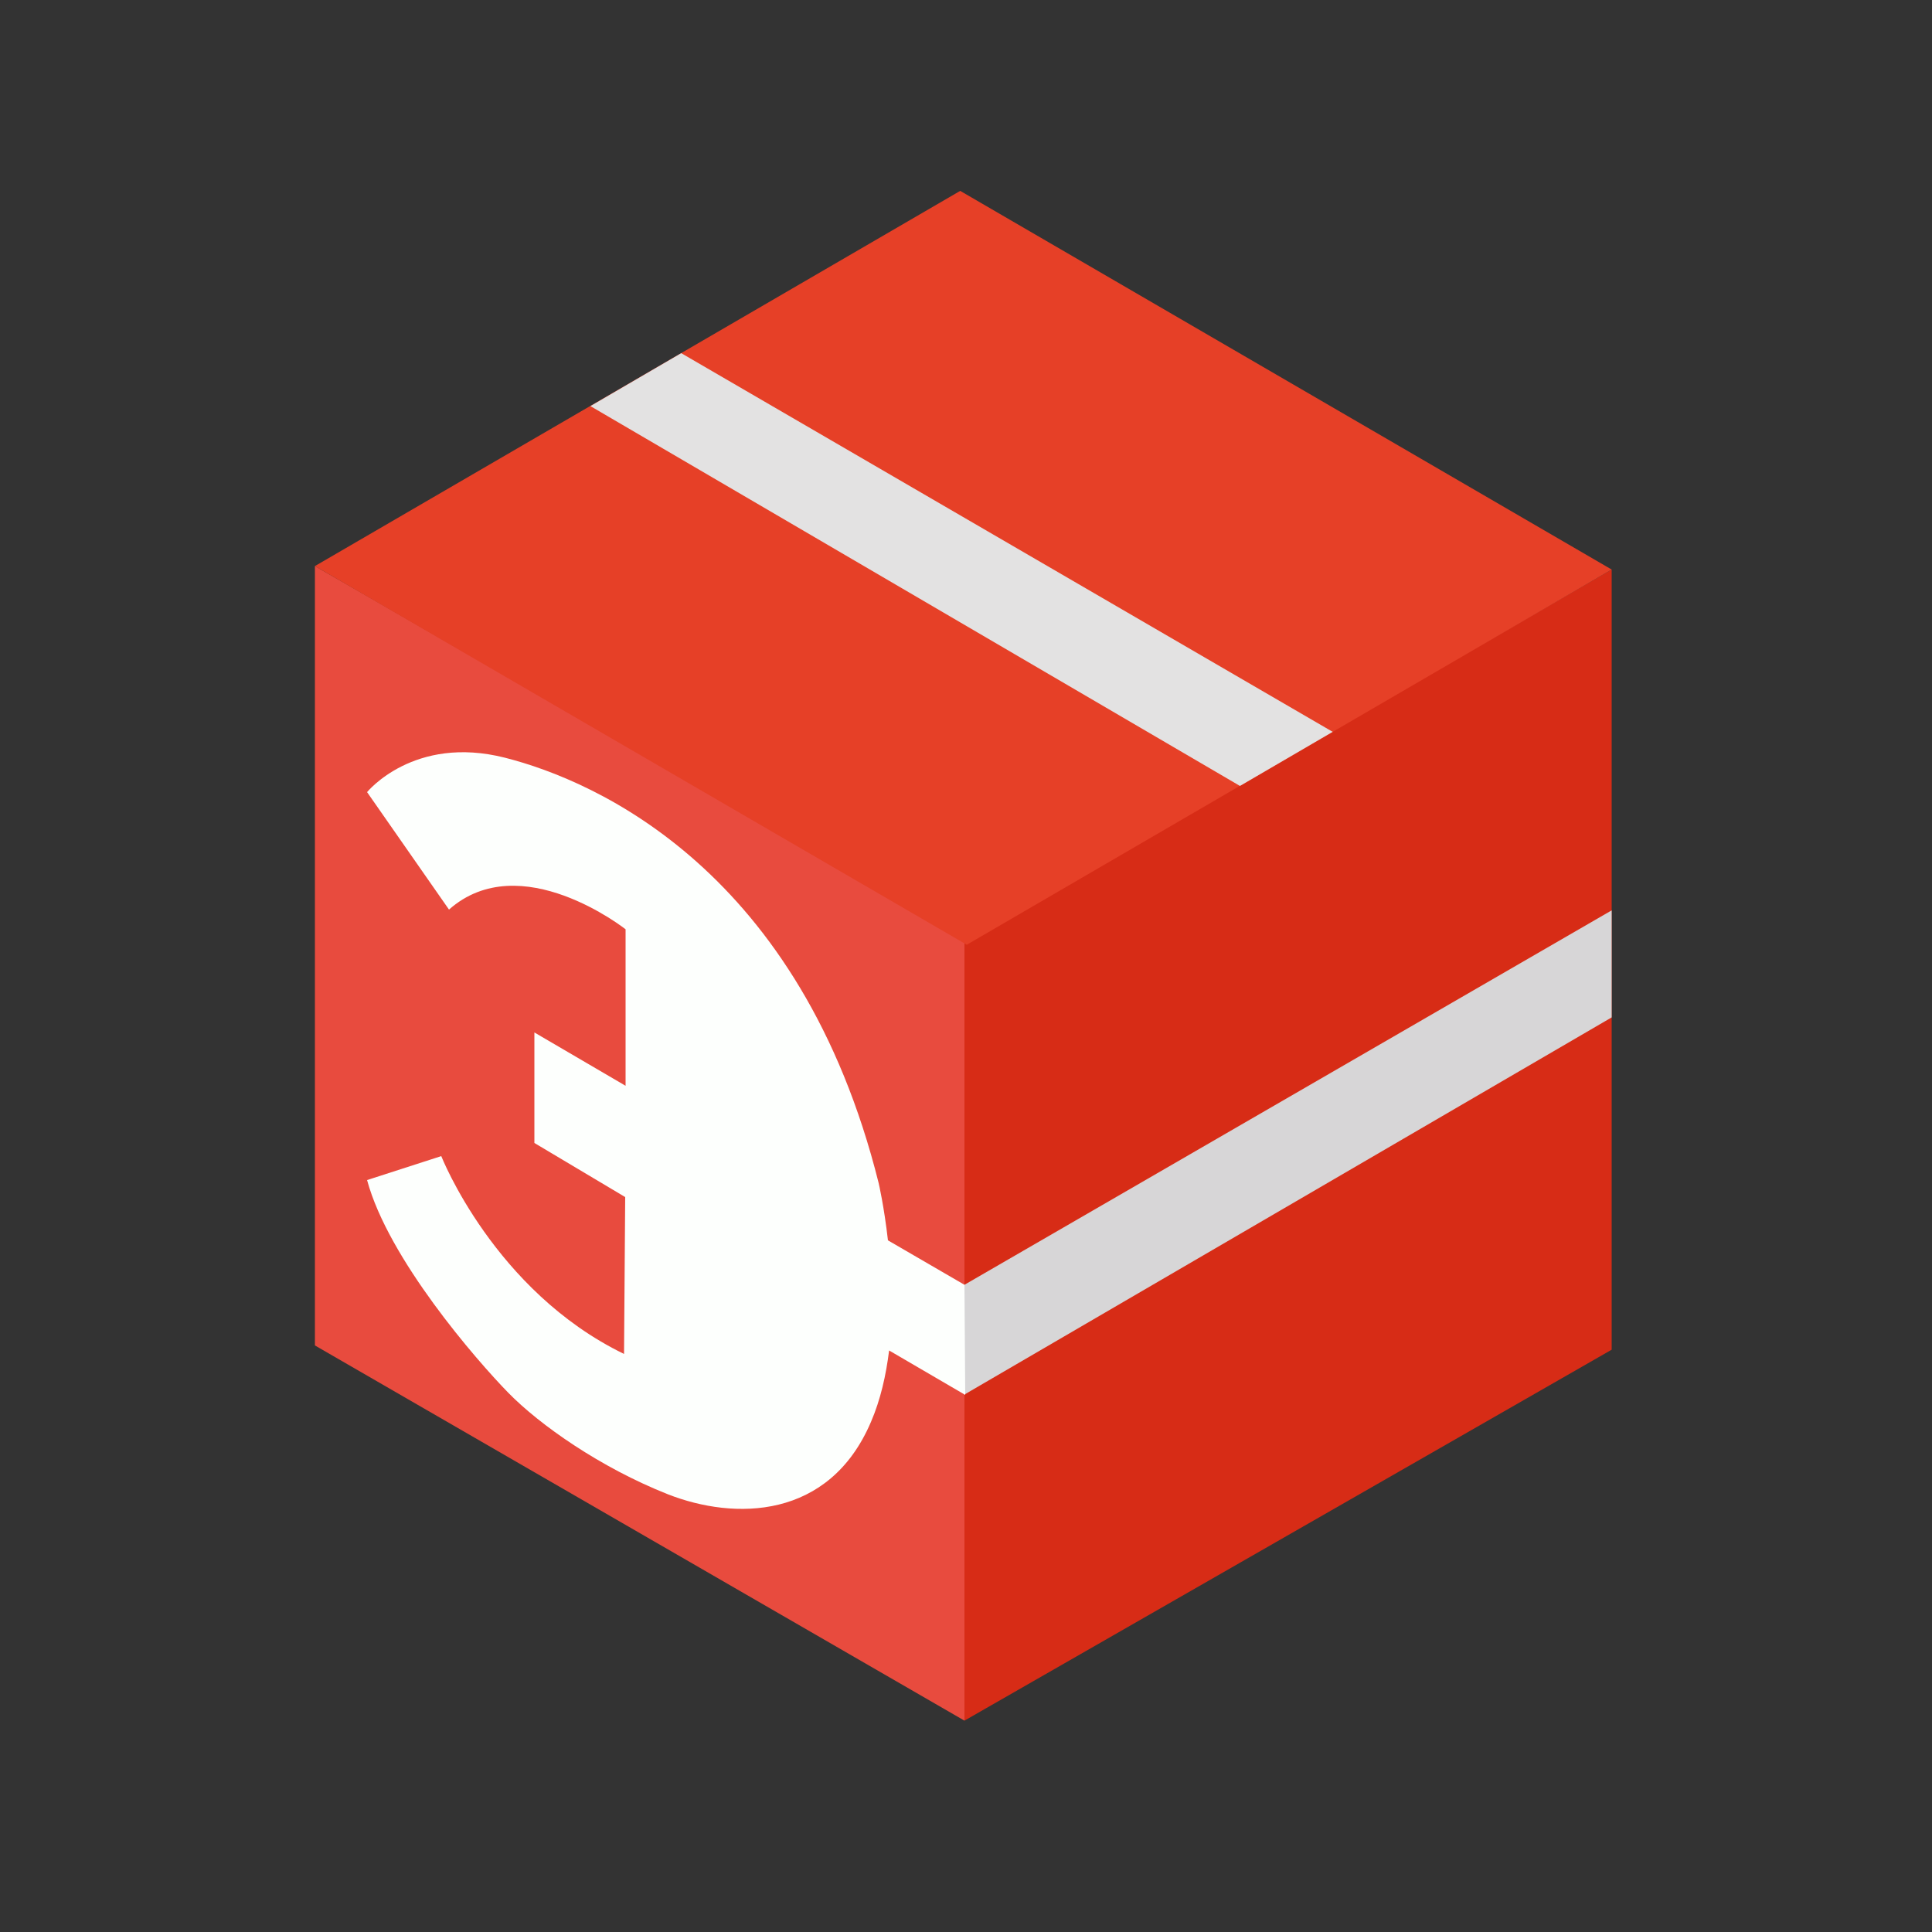 <?xml version="1.0" encoding="UTF-8"?> <svg xmlns="http://www.w3.org/2000/svg" xmlns:xlink="http://www.w3.org/1999/xlink" version="1.1" id="Слой_1" x="0px" y="0px" viewBox="0 0 500 500" style="enable-background:new 0 0 500 500;" xml:space="preserve"><rect x="0" y="0" width="500" height="500" fill="#333333" stroke="none"/> <style type="text/css"> .st0{fill:#D72C16;} .st1{fill:#E84B3E;} .st2{fill:#E64027;} .st3{fill:#D7D6D7;} .st4{fill:#E3E2E2;} .st5{fill:none;} .st6{display:none;} .st7{display:inline;} .st8{opacity:0.991;fill-rule:evenodd;clip-rule:evenodd;fill:#FDFFFD;enable-background:new ;} .st9{fill-rule:evenodd;clip-rule:evenodd;fill:#FDFFFD;} </style> <polygon class="st0" points="249,244.4 417.1,147.4 417.1,349.3 249.6,445.3 "></polygon> <polygon class="st1" points="81.5,348.2 249.6,445.3 249.6,243.3 81.5,146.5 "></polygon> <polygon class="st2" points="81.5,146.5 250.2,244.5 417.1,147.4 248.5,49.4 "></polygon> <polygon class="st3" points="249.6,332.5 417.1,235.6 417.1,263.3 249.6,360.9 "></polygon> <polygon class="st4" points="320.9,203.4 344.9,189.4 176.3,91.4 152.8,105.1 "></polygon> <rect class="st5" width="500" height="500"></rect> <g class="st6"> <g class="st7"> <path class="st8" d="M116,194.7c3.1,0,6.2,0,9.3,0.1c0,0.1,0,0.2,0,0.3c0.9,0,1.7,0,2.6,0.1c0,0.1,0,0.1,0,0.2 c0.8,0,1.6,0,2.4,0.1c0,0.1,0,0.2,0,0.3c0.6,0,1.1,0,1.7,0.2c-0.1,0.1-0.1,0.1,0,0.2c0.6,0.1,1.2,0.1,1.8,0.1c0,0.1,0,0.2,0,0.3 c0.5,0,1,0.1,1.5,0.1c0,0.1,0,0.2,0,0.3c0.4,0,0.8,0.1,1.3,0.1c0,0.1,0,0.1,0,0.2c0.4,0,0.8,0.1,1.3,0.1c0,0.1,0,0.2,0,0.3 c0.4,0,0.8,0.1,1.3,0.1c0,0.1,0,0.2,0,0.3c0.4,0,0.8,0,1.2,0.1c0.1,0.1,0.1,0.2,0.1,0.3c0.4,0.1,0.8,0.1,1.3,0.1 c0,0.1,0,0.2,0,0.3c0.3,0,0.5,0.1,0.8,0.1c0,0.1,0,0.1,0,0.2c0.4,0,0.8,0.1,1.3,0.1c0,0.1,0,0.2,0,0.3c0.3,0.1,0.5,0.1,0.8,0.1 c0,0.1,0,0.2,0,0.3c0.4,0,0.8,0.1,1.3,0.1c0,0.1,0,0.1,0,0.2c0.3,0.1,0.5,0.2,0.8,0.1c0,0.1,0,0.2,0,0.3c0.3,0.1,0.5,0.2,0.8,0.1 c0,0.1,0,0.2,0,0.3c0.3,0,0.6,0,0.8,0.1c0,0.1,0,0.1,0,0.2c0.3,0,0.6,0.1,0.9,0.2c0,0.1,0,0.2,0,0.3c0.3,0,0.7,0,1,0.1 c0,0.1,0,0.1,0,0.2c0.3,0,0.4,0.1,0.4,0.4c0.3,0.1,0.6,0.1,0.9,0.1c0.2,0.1,0.2,0.2,0.2,0.4c0.3,0,0.6,0,0.8,0.1 c0.1,0.1,0.1,0.1,0.1,0.2c0.2,0,0.3,0,0.5,0c0,0.1,0,0.3,0,0.4c0.4,0,0.7,0.1,1.1,0.1c0,0.1,0,0.1,0,0.2c0.3,0.1,0.5,0.1,0.8,0.1 c0,0.1,0,0.2,0,0.3c0.2,0,0.4,0.1,0.6,0.1c0,0.1,0,0.2,0,0.3c0.3,0,0.6,0,0.8,0.1c0,0.1,0,0.1,0,0.2c0.4-0.1,0.5,0.1,0.4,0.4 c0.4,0,0.7,0,1.1,0.1c0,0.1,0,0.2,0,0.3c0.2,0,0.3,0.1,0.5,0.1c0,0.1,0,0.2,0,0.3c0.3,0,0.5,0,0.7,0.1c0,0.1,0,0.2-0.1,0.3 c0.2,0,0.4,0,0.6,0c0,0.1,0,0.2,0,0.4c0.3,0,0.6,0,0.8,0.1c0,0.1,0,0.2,0,0.3c0.3,0,0.5,0,0.7,0.1c0,0.1,0,0.2,0,0.3 c0.2,0,0.4,0,0.7,0.1c0.1,0.1,0.2,0.1,0.1,0.3c0.2,0,0.3,0.1,0.5,0.1c0,0.1,0,0.2,0,0.3c0.3,0,0.5,0,0.7,0.1c0,0.1,0,0.1,0,0.2 c0.2,0.1,0.3,0.1,0.5,0.1c0,0.1,0,0.2,0,0.3c0.3,0,0.5,0,0.7,0.1c0,0.1,0,0.2,0,0.3c0.2,0,0.3,0.1,0.5,0.1c0,0.1,0,0.1,0,0.2 c0.2,0,0.4,0,0.5,0.1c0.1,0.1,0.2,0.2,0.1,0.4c0.2,0,0.4,0.1,0.6,0.1c0,0.1,0,0.2,0,0.3c0.2,0,0.4,0,0.7,0.1c0,0.1,0,0.2,0,0.3 c0.2,0,0.4,0.1,0.6,0.1c0,0.1,0,0.2,0,0.3c0.3-0.1,0.6,0,0.7,0.4c0.1,0.1,0.3,0.1,0.6,0.1c0,0.1,0,0.2-0.1,0.3 c0.1,0.1,0.3,0.1,0.4,0.2c0,0.1,0,0.2,0,0.3c0.3,0,0.5,0,0.7,0.2c0,0,0,0.1-0.1,0.1c0.2,0,0.4,0.1,0.6,0.2c0,0.1,0,0.2,0,0.3 c0.4-0.1,0.6,0.1,0.7,0.4c0.1,0,0.3,0,0.4,0.1c0,0.1,0,0.2,0,0.3c0.3,0,0.4,0.1,0.4,0.4c0.2,0,0.4,0,0.7,0.1 c0.1,0.1,0.2,0.1,0.1,0.3c0.1,0,0.3,0.1,0.4,0.1c0,0.1,0,0.2-0.1,0.3c0.3,0,0.4,0.2,0.4,0.5c0.2,0,0.4,0,0.5,0.1 c0.1,0.1,0.1,0.1,0,0.2c0.3,0,0.5,0.1,0.7,0.2c0,0.1,0,0.2,0,0.3c0.2,0,0.4,0.1,0.4,0.4c0.3,0,0.4,0.2,0.4,0.4 c0.2,0,0.4,0.1,0.6,0.1c0,0.1,0,0.2,0,0.3c0.3-0.1,0.6,0,0.7,0.4c0.1,0,0.3,0.1,0.4,0.1c0,0.1,0,0.2,0,0.3c0.3,0,0.4,0.2,0.4,0.4 c0.1,0,0.3,0,0.4,0.1c0,0.1,0,0.2,0,0.3c0.2,0,0.3,0.1,0.5,0.1c0,0.1,0,0.2,0,0.3c0.2,0,0.4,0.1,0.4,0.4c0.3,0,0.5,0.1,0.7,0.1 c0,0.1,0,0.2,0,0.3c0.1,0,0.3,0.1,0.4,0.1c0,0.1,0,0.2,0,0.3c0.3,0,0.4,0.1,0.4,0.4c0.3,0,0.4,0.2,0.4,0.4c0.2,0,0.4,0.1,0.4,0.4 c0.3,0,0.4,0.2,0.4,0.4c0.3,0,0.4,0.1,0.4,0.4c0.2,0,0.4,0.1,0.4,0.4c0.2,0.1,0.3,0.1,0.5,0.1c0,0.3,0.1,0.4,0.4,0.4 c0,0.3,0.1,0.4,0.4,0.4c0,0.3,0.1,0.4,0.4,0.4c0,0.3,0.2,0.5,0.4,0.5c0,0,0,0.1-0.1,0.1c0.1,0.1,0.3,0.2,0.4,0.2 c0,0.3,0.1,0.4,0.4,0.4c0,0.1,0,0.2,0.1,0.3c0.1,0,0.3,0.1,0.4,0.3c0,0,0,0-0.1,0.1c0.1,0.1,0.3,0.2,0.4,0.2 c0,0.3,0.1,0.4,0.4,0.4c0,0.3,0.1,0.4,0.4,0.4c0,0.3,0.1,0.4,0.4,0.4c0,0.3,0.1,0.4,0.4,0.4c0.1,0.2,0.1,0.4,0.2,0.7 c0.3,0,0.4,0.1,0.4,0.4c0.3,0,0.4,0.1,0.4,0.4c0.3,0,0.4,0.2,0.4,0.4c0.2,0,0.4,0.1,0.4,0.4c0.3,0,0.4,0.2,0.4,0.4 c0.3,0,0.4,0.2,0.4,0.4c0.1,0,0.3,0,0.4,0.1c0,0.2,0.1,0.4,0.2,0.5c0,0,0,0.1-0.1,0.1c0.3,0.1,0.5,0.2,0.6,0.5 c0.1,0.1,0.2,0.1,0.3,0.1c0.1,0.2,0.2,0.5,0.2,0.7c0.3,0,0.4,0.1,0.4,0.4c0.1,0,0.3,0.1,0.4,0.1c0,0.1,0,0.2,0,0.3 c0.3,0,0.4,0.2,0.4,0.4c0.2,0,0.3,0,0.4,0.1c0.1,0.4,0.3,0.7,0.5,1c0.3,0,0.4,0.2,0.4,0.4c0.3,0,0.4,0.1,0.4,0.4 c0.1,0,0.2,0,0.3,0.1c0.1,0.4,0.3,0.7,0.5,1c0.3,0,0.4,0.2,0.4,0.4c0.3,0,0.4,0.2,0.4,0.4c0.1,0,0.3,0,0.4,0.1 c0.1,0.3,0.2,0.6,0.5,0.8c0.1,0.1,0,0.2,0,0.3c0.3,0,0.4,0.1,0.4,0.4c0.1,0,0.3,0.1,0.4,0.1c0,0.3,0.1,0.5,0.3,0.7 c0,0.1,0,0.2,0,0.4c0.3,0,0.4,0.1,0.4,0.4c0.1,0,0.3,0,0.4,0.1c0.1,0.2,0.1,0.4,0.1,0.7c0.2,0,0.4,0.1,0.4,0.4 c0.3,0,0.4,0.2,0.4,0.4c0.1,0,0.2,0,0.3,0.1c0.1,0.3,0.3,0.6,0.5,0.8c0,0.1,0,0.2,0,0.3c0.1,0,0.3,0.1,0.4,0.1 c0,0.2,0.1,0.4,0.3,0.4c0.2,0.5,0.4,1,0.7,1.5c0.2,0.1,0.3,0.2,0.1,0.4c0.3,0,0.4,0.1,0.4,0.4c0.1,0,0.3,0.1,0.4,0.1 c0.1,0.4,0.2,0.8,0.4,1.1c0.1,0,0.3,0,0.4,0.1c0.1,0.4,0.3,0.8,0.5,1.1c0.1,0,0.2,0,0.3,0.1c0.1,0.2,0.1,0.4,0.1,0.7 c0.3,0,0.4,0.1,0.4,0.4c0.1,0,0.2,0,0.3,0.1c0.1,0.2,0.1,0.4,0.1,0.7c0.1,0,0.3,0,0.4,0.1c0.2,0.4,0.3,0.7,0.5,1.1 c0.1,0,0.2,0,0.3,0.1c0.1,0.2,0.1,0.4,0.1,0.7c0.1,0,0.3,0,0.4,0.1c0.2,0.4,0.3,0.7,0.5,1.1c0.1,0,0.2,0,0.3,0.1 c0.3,0.5,0.6,1.1,0.8,1.6c0,0.1,0,0.2,0,0.3c0.3,0,0.5,0.2,0.5,0.5c0.3,0.3,0.5,0.7,0.4,1.2c0.1,0,0.2,0,0.3,0.1 c0.1,0.2,0.2,0.5,0.2,0.7c0.1,0,0.2,0,0.3,0.1c0.1,0.2,0.2,0.5,0.2,0.7c0.1,0,0.1,0,0.2,0c0,0.1,0,0.3,0,0.4c0.2,0,0.3,0,0.4,0.1 c0,0.2,0,0.4,0,0.7c0.1,0,0.3,0,0.4,0.1c0.2,0.4,0.3,0.8,0.5,1.2c0.3,0.3,0.5,0.7,0.6,1.2c0.1,0,0.1,0.1,0.2,0.1 c0.1,0.2,0.1,0.4,0.1,0.7c0.1,0,0.2,0,0.3,0.1c0.1,0.3,0.2,0.6,0.4,0.9c0.2,0.5,0.4,1,0.6,1.5c0.2,0.3,0.4,0.6,0.5,0.9 c0,0,0.1,0,0.1,0.1c0.1,0.2,0.1,0.4,0.1,0.6c0.2,0.4,0.4,0.7,0.7,1.1c0.1,0.4,0.1,0.7,0.2,1.1c0.1,0,0.1,0,0.2,0 c0,0.3,0.1,0.5,0.1,0.8c0.1,0,0.2,0,0.3,0.1c0,0.3,0.1,0.5,0.2,0.7c0.1,0,0.1,0.1,0.2,0.1c0,0.2,0.1,0.4,0.2,0.6 c0,0.1,0,0.1-0.1,0.1c0.1,0,0.2,0.1,0.3,0.2c0,0.4,0.1,0.7,0.3,1.1c0,0,0.1,0,0.1,0.1c0.1,0.2,0.2,0.5,0.3,0.7c0,0,0.1,0,0.1,0.1 c0.1,0.4,0.1,0.8,0.1,1.2c0.1,0,0.2,0,0.3,0.1c0.1,0.2,0.2,0.5,0.2,0.7c0.1,0,0.2,0,0.3,0.1c0,0.4,0.1,0.8,0.3,1.2 c0.1,0.3,0.3,0.5,0.4,0.8c0.1,0,0.1,0.1,0.2,0.1c0,0.4,0.1,0.7,0.3,1.1c0,0,0.1,0,0.1,0.1c0.1,0.2,0.1,0.5,0.1,0.7 c0.1,0,0.2,0,0.3,0.1c0,0.4,0.1,0.8,0.3,1.1c0,0,0.1,0,0.1,0.1c0,0.5,0.2,1,0.5,1.5c0.1,0.2,0,0.3,0,0.4c0.1,0.1,0.3,0.1,0.4,0.2 c0.1,0.4,0.1,0.7,0.1,1.1c0.1,0,0.3,0,0.4,0.1c0.1,0.4,0.1,0.7,0.1,1.1c0.1,0,0.2,0,0.3,0.1c0.1,0.4,0.1,0.7,0.1,1.1 c0.1,0,0.3,0,0.4,0.1c0,0.5,0.1,1,0.3,1.5c0.1,0,0.1,0.1,0.2,0.1c0,0.3,0.1,0.6,0.1,0.9c0,0.2,0.1,0.3,0.2,0.4 c0,0.5,0.2,0.9,0.4,1.3c0,0.4,0.1,0.7,0.1,1.1c0,0.2,0.1,0.4,0.3,0.5c0.1,0.5,0.2,1,0.3,1.5c0.1,0,0.1,0.1,0.2,0.1 c0,0.3,0,0.7,0,1c0.2,0,0.3,0.1,0.4,0.2c0,0.7,0.1,1.4,0.4,2.1c0,0.3,0,0.7,0.1,1c0,0.2,0.1,0.4,0.3,0.6c0.1,0.6,0.2,1.3,0.3,1.9 c0.1,0.1,0.1,0.2,0.2,0.3c0.1,0.3,0,0.6,0,0.9c0.1,0.3,0.2,0.5,0.2,0.8c0.1,0,0.1,0.1,0.2,0.1c0,0.6,0.1,1.3,0.3,1.9 c0,0,0.1,0.1,0.1,0.1c0.2,1.6,0.5,3.2,0.7,4.9c0.1,0,0.1,0.1,0.2,0.1c0,0.9,0.1,1.8,0.3,2.7c0,0,0.1,0.1,0.1,0.1 c0.1,0.8,0.1,1.6,0.1,2.4c0.2,0,0.4,0.1,0.4,0.4c0.1,0,0.3,0.1,0.4,0.1c0,0.1,0,0.2,0,0.3c0.2,0,0.4,0,0.6,0.1 c0.1,0.1,0.1,0.2,0.1,0.4c0.2,0,0.4,0,0.5,0.1c0.1,0.1,0.1,0.2,0.1,0.3c0.3,0,0.5,0.1,0.8,0.1c0,0.1,0,0.2,0,0.3 c0.1,0,0.2,0,0.4,0c0,0.1,0,0.2,0,0.4c0.4,0,0.7,0,1.1,0.1c0,0.1,0,0.2,0,0.3c0.2,0,0.4,0.1,0.6,0.1c0,0.1,0,0.2,0,0.3 c0.3,0,0.5,0,0.7,0.1c0.1,0.1,0.1,0.2,0.1,0.3c0.4-0.1,0.5,0.1,0.4,0.4c0.4,0,0.7,0.1,1.1,0.1c0,0.1,0,0.1,0,0.2 c0.2,0.1,0.3,0.1,0.5,0.1c0,0.1,0,0.2,0,0.3c0.3,0,0.5,0,0.7,0.1c0,0.1,0,0.2-0.1,0.3c0.2,0,0.4,0,0.6,0c0,0.1,0,0.2,0,0.4 c0.3,0,0.6,0,0.8,0.1c0,0.1,0,0.2,0,0.3c0.3,0,0.6,0,0.8,0.1c0,0.1,0,0.2,0,0.3c0.1,0,0.3,0,0.4,0c0,0.1,0,0.2,0,0.4 c0.4,0,0.7,0.1,1.1,0.1c0,0.1,0,0.2,0,0.3c0.2,0.1,0.4,0.1,0.6,0.1c0,0.1,0,0.1,0,0.2c0.3,0,0.5,0.1,0.8,0.1c0,0.1,0,0.2,0,0.3 c0.1,0,0.2,0,0.4,0c0,0.1,0,0.3,0,0.4c0.4,0,0.7,0,1.1,0.1c0,0.1,0,0.2,0,0.3c0.2,0,0.4,0.1,0.6,0.1c0,0.1,0,0.2,0,0.3 c0.3-0.1,0.5,0,0.4,0.4c0.3,0,0.6,0,0.9,0.1c0.1,0.1,0.2,0.2,0.1,0.4c0.3,0.1,0.6,0.1,0.9,0.1c0,0.1,0,0.2,0,0.3 c0.3,0.1,0.5,0.2,0.8,0.1c0,0.1,0.1,0.3,0.2,0.4c0-0.1,0.1-0.1,0.1-0.1c0.2,0.1,0.5,0.2,0.7,0.1c0,9.4,0,18.9,0,28.3 c-0.1,0-0.3,0.1-0.4,0.1c-0.3-0.1-0.6-0.2-0.9-0.1c0-0.3,0-0.5-0.1-0.7c-0.4-0.1-0.7-0.1-1.1-0.1c0-0.1,0-0.2,0-0.3 c-0.2-0.1-0.3-0.1-0.5-0.1c0-0.1,0-0.2,0-0.3c-0.2,0-0.3,0-0.5,0c-0.1-0.1-0.2-0.2-0.1-0.3c-0.2,0-0.4,0-0.6,0c0-0.1,0-0.3,0-0.4 c-0.3,0-0.6,0-0.8-0.1c0-0.1,0-0.2,0-0.3c-0.3,0-0.5,0-0.8-0.1c0-0.1,0-0.2,0-0.3c-0.1,0-0.3,0-0.4,0c0-0.1,0-0.3,0-0.4 c-0.3,0-0.6,0-1-0.1c-0.1-0.1-0.2-0.1-0.1-0.3c-0.2,0-0.4-0.1-0.5-0.2c-0.1-0.1-0.1-0.1,0-0.2c-0.3,0-0.6-0.1-0.9-0.2 c0-0.1,0-0.2,0-0.3c-0.1,0-0.2,0-0.4,0c0-0.1,0-0.2,0-0.4c-0.4,0-0.7-0.1-1.1-0.1c0-0.1,0-0.2,0-0.3c-0.2,0-0.4-0.1-0.6-0.1 c0-0.1,0-0.1,0-0.2c-0.2,0-0.4,0-0.6-0.1c-0.1-0.1-0.2-0.2-0.1-0.4c-0.2,0-0.3,0-0.5,0c-0.1-0.1-0.1-0.3-0.1-0.4 c-0.3,0-0.5,0-0.7-0.1c-0.1-0.1-0.1-0.1-0.1-0.2c-0.3,0-0.5-0.1-0.8-0.1c0-0.1,0-0.2,0-0.3c-0.1,0-0.3,0-0.4,0c0-0.1,0-0.3,0-0.4 c-0.3,0-0.7,0-1-0.1c-0.1-0.1-0.1-0.2-0.1-0.3c-0.2-0.1-0.3-0.1-0.5-0.1c0-0.1,0-0.2,0-0.3c-0.3,0-0.6,0-0.8-0.1 c0-0.1,0-0.1,0-0.2c-0.4,0.1-0.5-0.1-0.4-0.4c-0.4,0-0.7-0.1-1.1-0.1c0-0.1,0-0.2,0-0.3c-0.3,0-0.5-0.1-0.8-0.1c0-0.1,0-0.2,0-0.3 c-0.3-0.1-0.6-0.1-0.9-0.1c0,0.2,0,0.4-0.2,0.5c-0.1,0.8-0.2,1.6-0.3,2.4c-0.1,0.1-0.1,0.1-0.2,0.1c-0.2,0.8-0.2,1.6-0.3,2.4 c-0.1,0.2-0.2,0.3-0.3,0.5c-0.1,0.4-0.1,0.8-0.1,1.3c-0.1,0-0.2,0-0.3,0c-0.1,0.6-0.1,1.3-0.2,1.9c-0.2,0.2-0.3,0.4-0.4,0.6 c0.1,0.3,0.1,0.6,0,0.9c-0.3,0.4-0.4,0.9-0.5,1.4c-0.1,0.1-0.2,0.3-0.3,0.5c-0.3,1.1-0.6,2.1-1,3.2c-0.1,0.1-0.2,0.2-0.4,0.1 c0,0.4,0,0.7-0.1,1.1c-0.1,0.1-0.2,0.1-0.3,0.1c0,0.2,0,0.4-0.1,0.7c-0.1,0.1-0.2,0.2-0.4,0.1c0,0.4,0,0.7-0.1,1.1 c-0.1,0.1-0.2,0.2-0.4,0.2c0.1,0.2,0.1,0.4,0,0.6c-0.1,0.1-0.2,0.2-0.4,0.1c0,0.3,0,0.5-0.1,0.7c-0.1,0.1-0.2,0.2-0.4,0.1 c0,0.2,0,0.4-0.1,0.7c-0.1,0.1-0.2,0.1-0.3,0.1c0,0.1,0,0.2,0,0.4c-0.1,0-0.2,0-0.3,0c0,0.3-0.1,0.6-0.3,0.8c0,0,0,0,0.1,0.1 c-0.1,0-0.1,0-0.2,0c0,0.1,0,0.2,0,0.4c-0.1,0-0.2,0-0.4,0c-0.1,0.4-0.1,0.7-0.2,1.1c-0.1,0.1-0.2,0.2-0.4,0.1 c0,0.3-0.1,0.4-0.3,0.5c0,0,0.1,0.1,0.1,0.1c-0.1,0.1-0.2,0.3-0.2,0.5c-0.1,0.1-0.2,0.2-0.4,0.1c0.1,0.3,0,0.4-0.3,0.4 c0,0.2-0.1,0.5-0.2,0.7c-0.1,0.1-0.2,0.1-0.3,0.1c0,0.3-0.1,0.4-0.4,0.4c0,0.3,0,0.5-0.1,0.7c-0.1,0.1-0.2,0.2-0.4,0.2 c0,0,0.1,0.1,0.1,0.1c-0.1,0.1-0.3,0.2-0.4,0.2c0,0.3-0.1,0.4-0.4,0.4c0,0.2-0.1,0.4-0.3,0.5c0,0,0.1,0.1,0.1,0.1 c-0.4,0.2-0.6,0.5-0.6,0.9c-0.1,0.1-0.3,0.1-0.4,0.1c0,0.1,0,0.2,0,0.4c-0.1,0-0.3,0-0.4,0c0.1,0.1,0.1,0.3,0.1,0.4 c-0.1,0-0.3,0-0.4,0c0,0.3-0.1,0.4-0.4,0.4c0,0.1,0,0.2,0,0.4c-0.2,0.1-0.5,0.1-0.7,0.1c0,0.1,0,0.2,0,0.3c-0.1,0-0.3,0-0.4,0.1 c-0.1,0.1-0.1,0.1,0,0.2c-0.2,0.1-0.4,0.2-0.6,0.2c0,0.3-0.2,0.4-0.4,0.5c0,0,0.1,0.1,0.1,0.1c-0.1,0.1-0.3,0.2-0.4,0.2 c0,0.1,0,0.2,0,0.3c-0.3,0.1-0.5,0.2-0.8,0.1c0,0.1,0,0.2,0,0.3c-0.1,0.1-0.2,0.1-0.4,0.1c0,0.1,0,0.1,0,0.2c-0.1,0-0.3,0-0.4,0.1 c0,0.1,0,0.2,0,0.4c-0.3,0-0.5,0.1-0.8,0.1c0,0.1,0,0.2,0,0.3c-0.3,0-0.5,0-0.8,0.1c0,0.1,0,0.2,0,0.3c-0.2,0.1-0.5,0.2-0.7,0.2 c0.1,0.1,0.1,0.2,0.1,0.3c-0.3,0.1-0.6,0.1-0.9,0.1c0,0.1,0,0.1,0,0.2c-0.3,0.1-0.5,0.1-0.8,0.1c0,0.1,0,0.2,0,0.3 c-0.3,0.1-0.6,0.1-1,0.1c0,0.1,0,0.2,0,0.3c-0.3,0-0.5,0-0.8,0.1c0,0.1,0,0.2,0,0.3c-0.4,0.1-0.8,0.2-1.3,0.1c0,0.1,0,0.2,0,0.3 c-0.1,0-0.3,0-0.4,0c0.1,0,0.1,0,0.2,0.1c-0.3,0-0.6,0-0.9,0c0,0.1,0,0.1,0,0.2c-0.5,0.1-0.9,0.2-1.4,0.1c0,0.1,0,0.2,0,0.3 c-0.6,0.1-1.3,0.1-1.9,0.1c0,0.1,0,0.2,0,0.3c-0.8,0.1-1.7,0.2-2.6,0.2c0,0,0.1,0.1,0.1,0.1c-0.3,0.1-0.6,0.1-1,0.2 c-1.4,0-2.9,0-4.3,0c0,0.1,0,0.1,0,0.2c-0.3,0-0.6,0-0.9,0c0-0.1,0-0.1,0-0.2c-1.5,0.1-3,0-4.6-0.2c0,0,0-0.1,0.1-0.1 c-0.9,0-1.8-0.1-2.6-0.2c0-0.1,0-0.2,0-0.3c-0.7,0-1.4-0.1-2.1-0.1c0-0.1,0-0.2,0-0.3c-0.6,0-1.3,0-1.9-0.1c0-0.1,0-0.1,0-0.2 c-0.7,0-1.2-0.1-1.7-0.1c0-0.1,0-0.2,0-0.3c-0.4,0-0.8-0.1-1.3-0.1c0-0.1,0-0.2,0-0.3c-0.4,0-0.8-0.1-1.3-0.1c0-0.1,0-0.2,0.1-0.3 c-0.4-0.1-0.8-0.1-1.3-0.2c0-0.1,0-0.2,0-0.3c-0.4,0-0.8,0-1.3-0.1c0-0.1,0-0.1,0-0.2c-0.4,0-0.8-0.1-1.3-0.1c0-0.1,0-0.2,0-0.3 c-0.3-0.1-0.5-0.1-0.8-0.1c0-0.1,0-0.2,0-0.3c-0.4,0-0.8,0-1.3-0.1c0-0.1,0-0.2,0-0.3c-0.3-0.1-0.5-0.1-0.8-0.1c0-0.1,0-0.2,0-0.3 c-0.4,0-0.8-0.1-1.3-0.1c0-0.1,0-0.1,0-0.2c-0.3-0.1-0.6-0.2-0.9-0.1c0-0.1,0-0.2,0.1-0.3c-0.3-0.2-0.6-0.2-0.9-0.2 c0-0.1,0-0.2,0-0.3c-0.3-0.1-0.5-0.2-0.8-0.1c0-0.1,0-0.1,0-0.2c-0.3-0.1-0.5-0.2-0.8-0.1c0-0.1,0-0.2,0-0.3 c-0.3-0.1-0.5-0.2-0.8-0.2c-0.1-0.1-0.1-0.1,0-0.2c-0.3-0.1-0.6-0.2-0.9-0.1c0-0.1,0-0.2,0-0.3c-0.3-0.1-0.5-0.2-0.8-0.1 c0-0.1,0-0.2,0-0.3c-0.3-0.1-0.5-0.2-0.8-0.1c0-0.1,0-0.1,0-0.2c-0.2-0.1-0.5-0.2-0.8-0.1c0-0.1,0-0.2,0-0.3 c-0.2-0.1-0.4-0.1-0.6-0.1c0-0.1,0-0.2,0-0.3c-0.3,0-0.5,0-0.8-0.1c0-0.1,0-0.2,0-0.3c-0.1,0-0.3,0-0.4,0c0-0.1,0-0.3,0-0.4 c-0.4,0-0.7-0.1-1.1-0.1c0-0.1,0-0.1,0-0.2c-0.2-0.1-0.3-0.1-0.5-0.1c0-0.1,0-0.2,0-0.3c-0.3,0-0.5,0-0.7-0.1c0-0.1,0-0.2,0-0.3 c-0.2,0-0.3,0-0.5,0c0-0.1,0-0.2,0-0.4c-0.3,0-0.6,0-0.8-0.1c0-0.1,0-0.2,0-0.3c-0.4,0.1-0.7,0-0.7-0.4c-0.2,0-0.3,0-0.5,0 c0-0.1,0-0.2,0-0.4c-0.3,0-0.5-0.1-0.8-0.1c0-0.1,0-0.2,0-0.3c-0.2,0-0.3,0-0.5,0c-0.1-0.1-0.2-0.2-0.2-0.3 c-0.2,0-0.3-0.1-0.5-0.1c0-0.1,0-0.2,0-0.3c-0.3,0-0.5-0.1-0.8-0.1c0-0.1,0-0.2,0-0.3c-0.2,0-0.4-0.1-0.7-0.1 c-0.1-0.1-0.1-0.2-0.1-0.3c-0.3,0-0.4-0.2-0.4-0.4c-0.3,0-0.6,0-0.9-0.1c0-0.1,0-0.1,0-0.2c-0.2-0.1-0.3-0.1-0.5-0.1 c0-0.1,0-0.2,0-0.3c-0.3,0-0.5-0.1-0.7-0.2c0,0,0-0.1,0.1-0.1c-0.2-0.1-0.4-0.2-0.6-0.2c0-0.1,0-0.1,0-0.2c-0.2,0-0.5-0.1-0.7-0.1 c0-0.1,0-0.2,0-0.3c-0.3,0-0.4-0.1-0.4-0.4c-0.2,0-0.3,0-0.5-0.1c-0.1-0.1-0.1-0.1,0-0.2c-0.3-0.1-0.5-0.1-0.7-0.2 c0-0.1,0-0.2,0-0.3c-0.3,0-0.4-0.1-0.5-0.4c-0.3,0-0.5,0-0.7-0.1c0-0.1,0-0.2,0-0.3c-0.3,0-0.4-0.2-0.4-0.4 c-0.3,0-0.5-0.1-0.6-0.4c-0.2,0-0.3,0-0.5,0c0,0,0,0,0.1-0.1c-0.1,0-0.1,0-0.2,0c0-0.1,0-0.2,0-0.3c-0.2,0-0.4-0.1-0.4-0.4 c-0.2,0-0.4-0.1-0.5-0.1c0-0.1,0-0.2,0-0.3c-0.3,0-0.5,0-0.7-0.1c0-0.1,0-0.2,0-0.3c-0.2,0-0.3-0.1-0.4-0.4 c-0.2,0-0.4-0.1-0.6-0.1c0-0.1,0-0.2,0-0.3c-0.2,0-0.5-0.1-0.7-0.1c0-0.1,0-0.2,0-0.3c-0.1,0-0.3,0-0.4-0.1c0-0.1,0-0.2,0-0.3 c-0.3,0-0.4-0.2-0.4-0.4c-0.3,0-0.4-0.1-0.4-0.4c-0.3,0-0.6,0-0.8-0.1c0-0.1,0-0.2,0-0.3c-0.1,0-0.3-0.1-0.4-0.1 c0-0.1,0-0.2,0-0.3c-0.2,0-0.4-0.1-0.4-0.4c-0.3,0-0.4-0.1-0.4-0.4c-0.3,0.1-0.5,0-0.4-0.4c-0.3-0.1-0.5-0.2-0.8-0.1 c0-0.1,0-0.2,0-0.3c-0.3,0-0.4-0.2-0.4-0.4c-0.2,0-0.4-0.1-0.4-0.4c-0.1,0-0.3-0.1-0.4-0.1c0-0.1,0-0.2,0-0.3 c-0.3,0-0.4-0.2-0.4-0.4c-0.4,0-0.6-0.1-0.7-0.4c-0.1-0.1-0.1-0.1-0.2-0.1c0-0.3-0.2-0.4-0.4-0.4c-0.1-0.2-0.2-0.3-0.4-0.4 c0-0.1,0-0.2,0-0.3c-0.2,0-0.4-0.1-0.7-0.1c0-0.1,0-0.2-0.1-0.3c-0.2-0.2-0.5-0.4-0.7-0.5c0-0.1,0-0.2,0-0.3 c-0.1,0-0.3-0.1-0.4-0.1c0-0.1,0-0.2,0-0.3c-0.2,0-0.3-0.1-0.4-0.3c0,0,0,0,0.1-0.1c-0.3,0-0.4-0.2-0.4-0.5 c-0.2,0-0.4-0.1-0.4-0.4c-0.3,0-0.4-0.2-0.4-0.4c-0.3,0-0.4-0.2-0.4-0.4c-0.3,0-0.4-0.1-0.4-0.4c-0.3,0-0.4-0.2-0.4-0.4 c-0.3,0-0.5-0.2-0.6-0.4c-0.1-0.1-0.1-0.1-0.2-0.1c0-0.1,0-0.2,0-0.3c-0.1,0-0.3-0.1-0.4-0.1c0-0.3-0.1-0.4-0.4-0.4 c-0.1-0.2-0.1-0.3-0.2-0.5c0-0.1,0-0.1,0.1-0.1c-0.1-0.1-0.3-0.1-0.4-0.2c0-0.3-0.1-0.4-0.4-0.4c-0.1-0.2-0.2-0.4-0.4-0.4 c-0.1-0.2-0.2-0.4-0.3-0.7c-0.3,0-0.4-0.1-0.4-0.4c-0.3,0-0.4-0.2-0.4-0.4c-0.3,0-0.4-0.1-0.4-0.4c-0.2,0-0.3-0.1-0.4-0.2 c0-0.4-0.2-0.7-0.6-0.7c-0.1-0.2-0.2-0.5-0.3-0.7c-0.2,0-0.4-0.1-0.4-0.4c-0.3,0-0.4-0.1-0.4-0.4c-0.1,0-0.3,0-0.4-0.1 c0-0.2-0.1-0.5-0.3-0.7c-0.1-0.1-0.2-0.1-0.3-0.1c-0.1-0.2-0.2-0.5-0.3-0.7c-0.1,0-0.3-0.1-0.4-0.2c-0.1-0.1-0.1-0.1,0-0.2 c-0.1,0-0.3-0.1-0.4-0.2c-0.1-0.2-0.2-0.4-0.3-0.7c-0.1-0.1-0.2-0.2-0.4-0.1c0-0.2-0.1-0.5-0.2-0.7c-0.3,0-0.4-0.2-0.4-0.4 c-0.1,0-0.3-0.1-0.4-0.1c0-0.2,0-0.4-0.1-0.7c-0.2,0-0.3-0.2-0.3-0.4c-0.3,0-0.4-0.1-0.4-0.4c-0.1,0-0.2,0-0.3-0.1 c-0.1-0.2-0.2-0.5-0.2-0.7c-0.3,0-0.3-0.1-0.3-0.4c-0.1,0-0.3-0.1-0.4-0.1c0-0.2,0-0.4-0.1-0.6c0-0.1,0-0.1,0.1-0.1 c-0.1,0-0.2-0.1-0.4-0.1c-0.1-0.2-0.2-0.3-0.3-0.4c0-0.1,0-0.2,0-0.3c-0.1,0-0.3-0.1-0.4-0.1c0-0.2,0-0.4-0.1-0.7 c-0.3,0-0.4-0.2-0.3-0.4c-0.1,0-0.2,0-0.3-0.1c-0.1-0.2-0.3-0.5-0.4-0.7c-0.1-0.1-0.2-0.1-0.3-0.1c-0.1-0.2-0.2-0.4-0.3-0.7 c-0.1,0-0.3-0.1-0.4-0.1c0-0.3-0.1-0.6-0.3-0.8c0-0.1,0-0.2,0-0.3c-0.1,0-0.3,0-0.4-0.1c-0.1-0.3-0.2-0.6-0.4-0.8 c0-0.1,0-0.2,0-0.3c-0.1,0-0.3,0-0.4-0.1c-0.1-0.2-0.1-0.4-0.1-0.7c-0.3,0-0.4-0.1-0.4-0.4c-0.1,0-0.2,0-0.3-0.1 c-0.1-0.2-0.1-0.4-0.1-0.7c-0.1,0-0.3,0-0.4-0.1c-0.1-0.3-0.3-0.6-0.5-0.9c0-0.1,0-0.1,0.1-0.1c-0.1,0-0.3-0.1-0.4-0.2 c-0.1-0.2-0.1-0.4-0.1-0.7c-0.1,0-0.3,0-0.4-0.1c-0.1-0.3-0.2-0.6-0.4-0.8c0-0.1,0-0.2,0-0.3c-0.1,0-0.3,0-0.4-0.1 c-0.4-0.6-0.7-1.3-0.9-1.9c-0.1,0-0.3,0-0.4-0.1c-0.3-0.6-0.6-1.3-0.9-1.9c-0.1,0-0.3-0.1-0.4-0.1c0-0.2,0-0.4,0-0.7 c-0.1,0-0.2,0-0.3-0.1c-0.1-0.3-0.2-0.6-0.4-0.8c-0.1-0.4-0.3-0.7-0.5-1.1c0-0.2-0.1-0.3-0.1-0.5c-0.1,0-0.2,0-0.3-0.1 c-0.1-0.3-0.2-0.6-0.4-0.9c0-0.1,0-0.2,0-0.3c-0.1,0-0.2,0-0.3-0.1c-0.1-0.4-0.2-0.7-0.2-1.1c-0.1,0-0.2,0-0.3-0.1 c-0.1-0.2-0.2-0.5-0.2-0.7c-0.1,0-0.2,0-0.3,0c0-0.1,0-0.3,0-0.4c-0.1,0-0.2,0-0.3-0.1c-0.1-0.2-0.1-0.5-0.1-0.7 c-0.1,0-0.3,0-0.4-0.1c-0.1-0.2-0.1-0.4-0.1-0.7c-0.1,0-0.2,0-0.3-0.1c-0.1-0.2-0.1-0.4-0.1-0.7c-0.1,0-0.2,0-0.3-0.1 c-0.1-0.2-0.1-0.4-0.1-0.7c-0.1,0-0.3-0.1-0.4-0.1c0-0.4-0.1-0.7-0.1-1.1c-0.1,0-0.1,0-0.2,0c0-0.3-0.1-0.6-0.1-0.9 c-0.1,0-0.2,0-0.3,0c-0.1-0.5-0.3-1-0.5-1.5c-0.2-0.4-0.4-0.7-0.7-1.1c-0.1-0.2-0.1-0.4-0.1-0.7c-0.1,0-0.2,0-0.3-0.1 c0-0.4,0-0.7,0-1.1c-0.1,0-0.3,0-0.4-0.1c-0.1-0.5-0.2-1.1-0.1-1.6c0.2,0,0.5,0,0.7,0c0-0.1,0-0.2,0.1-0.3 c0.3-0.1,0.5-0.1,0.8-0.1c0-0.1,0-0.2,0-0.3c0.2,0,0.3,0,0.4-0.1c0.2,0,0.4,0,0.6,0c0-0.1,0-0.2,0-0.3c0.4,0,0.8-0.1,1.2-0.2 c0,0,0-0.1,0.1-0.1c0.2,0,0.4-0.1,0.6-0.1c0.2,0,0.4,0,0.6,0c0-0.1,0-0.2,0-0.3c0.4,0,0.8-0.1,1.3-0.1c0-0.1,0-0.2,0.1-0.3 c0.3,0,0.7-0.1,1-0.1c0-0.1,0-0.2,0-0.3c0.4,0,0.8-0.1,1.3-0.1c0-0.1,0-0.2,0-0.3c0.4,0,0.8-0.1,1.3-0.1c0-0.1,0-0.1,0-0.2 c0.4-0.1,0.8-0.2,1.3-0.1c0-0.1,0-0.2,0-0.3c0.3-0.1,0.6-0.1,1-0.1c0-0.1,0-0.2,0-0.3c0.4,0,0.8-0.1,1.3-0.1c0-0.1,0-0.1,0-0.2 c0.4,0,0.8-0.1,1.3-0.1c0-0.1,0-0.2,0-0.3c0.4,0,0.8-0.1,1.2-0.1c0-0.1,0-0.2,0.1-0.3c0.3,0,0.7-0.1,1-0.1c0-0.1,0-0.2,0-0.3 c0.6,0,1.2,0,1.8-0.1c0-0.4,0.2-0.6,0.6-0.4c0.2,0.2,0.3,0.5,0.3,0.8c0.3,0,0.3,0.1,0.3,0.4c0.1,0,0.2,0,0.3,0.1 c0.1,0.2,0.1,0.4,0.1,0.7c0.2,0,0.3,0.1,0.4,0.2c0,0.2,0,0.4,0,0.7c0.1,0,0.2,0,0.3,0.1c0.1,0.4,0.1,0.7,0.2,1.1 c0.1,0,0.2,0,0.3,0c0,0.3,0.1,0.5,0.1,0.8c0.1,0,0.2,0,0.3,0.1c0.2,0.5,0.4,1,0.6,1.5c0.1,0,0.1,0.1,0.2,0.1 c0.1,0.2,0.1,0.4,0.2,0.7c0.1,0,0.1,0.1,0.2,0.1c0.1,0.2,0.1,0.5,0.1,0.7c0.1,0,0.2,0,0.3,0c0.1,0.3,0.1,0.5,0.1,0.8 c0.3,0,0.4,0.2,0.3,0.4c0.1,0,0.2,0,0.3,0.1c0.1,0.3,0.3,0.6,0.5,0.9c0,0.2,0.1,0.5,0.3,0.7c0.2,0.3,0.3,0.6,0.6,0.9 c0.1,0.3,0.2,0.5,0.3,0.7c0.2,0.1,0.3,0.2,0.2,0.4c0.1,0,0.2,0,0.3,0.1c0.1,0.4,0.3,0.8,0.5,1.1c0.1,0,0.3,0,0.4,0.1 c0.1,0.2,0.1,0.4,0.1,0.7c0.1,0,0.2,0,0.3,0.1c0.2,0.4,0.3,0.7,0.5,1.1c0.1,0,0.3,0.1,0.4,0.1c0,0.3,0.1,0.6,0.3,0.8 c0,0.1,0,0.2,0,0.3c0.1,0,0.3,0,0.4,0.1c0.1,0.2,0.1,0.4,0.1,0.7c0.3,0,0.4,0.2,0.4,0.4c0.1,0,0.3,0,0.4,0.1 c0.2,0.5,0.4,0.9,0.8,1.3c0,0.2,0,0.4,0,0.7c0.3,0,0.4,0.1,0.4,0.4c0.2,0,0.3,0.1,0.4,0.3c0,0,0,0-0.1,0.1 c0.1,0.1,0.2,0.3,0.1,0.5c0.3,0,0.3,0.1,0.3,0.4c0.1,0,0.3,0.1,0.4,0.1c0,0.1,0,0.2,0,0.3c0.1,0,0.2,0,0.3,0.1 c0.1,0.2,0.2,0.4,0.2,0.7c0.3,0,0.4,0.2,0.3,0.4c0.2,0,0.4,0.1,0.4,0.4c0.1,0,0.2,0,0.3,0.1c0.1,0.2,0.2,0.5,0.2,0.7 c0.3,0,0.3,0.1,0.3,0.4c0.3,0,0.4,0.2,0.4,0.4c0.3,0,0.4,0.1,0.4,0.4c0.2,0,0.3,0.1,0.4,0.2c0,0.2,0.1,0.3,0.2,0.5 c0,0.1,0,0.1-0.1,0.1c0.3,0.1,0.5,0.3,0.7,0.6c0.1,0.1,0.1,0.2,0.1,0.3c0.3,0,0.4,0.2,0.4,0.4c0.3,0,0.4,0.1,0.4,0.4 c0.1,0,0.3,0.1,0.4,0.1c0,0.1,0,0.2,0,0.3c0.2,0,0.3,0.1,0.4,0.4c0.1,0,0.3,0.1,0.4,0.1c0,0.4,0.1,0.7,0.5,0.9c0,0.1,0,0.1,0,0.2 c0.1,0,0.3,0.1,0.4,0.1c0,0.3,0.1,0.4,0.4,0.4c0,0.2,0.1,0.4,0.4,0.4c0,0.3,0.1,0.4,0.4,0.4c0,0.3,0.1,0.4,0.4,0.4 c0.1,0.2,0.1,0.4,0.2,0.7c0.2,0,0.4,0.1,0.6,0.1c0,0.3,0.1,0.4,0.4,0.4c0,0.3,0.2,0.4,0.4,0.4c0,0.3,0.2,0.4,0.4,0.4 c0,0.2,0.1,0.3,0.4,0.4c0,0.1,0,0.2,0,0.3c0.1,0,0.3,0.1,0.4,0.1c0,0.1,0,0.2,0,0.3c0.2,0,0.4,0.1,0.6,0.1 c0.1,0.1,0.1,0.1,0.1,0.2c0.1,0,0.3,0.1,0.4,0.1c0,0.1,0,0.2,0,0.3c0.2,0,0.3,0.1,0.4,0.4c0.1,0,0.3,0.1,0.4,0.1 c0,0.1,0,0.2,0,0.3c0.3,0,0.4,0.1,0.4,0.4c0.2,0,0.3,0.1,0.5,0.1c0,0.3,0.2,0.4,0.4,0.4c0.1,0.2,0.2,0.5,0.4,0.7 c0.2,0,0.4,0,0.7,0.1c0.1,0.1,0.1,0.2,0.1,0.3c0.3,0,0.4,0.2,0.4,0.4c0.3,0,0.4,0.1,0.4,0.4c0.2,0,0.3,0.1,0.5,0.1 c0,0.1,0,0.2,0,0.3c0.3,0,0.5,0,0.7,0.1c0,0.1,0,0.2,0,0.3c0.2,0,0.4,0.1,0.4,0.4c0.2,0,0.4,0.1,0.6,0.1c0,0.1,0,0.2,0,0.3 c0.1,0,0.3,0,0.4,0c0.2,0.2,0.3,0.4,0.6,0.5c0.1,0.1,0.1,0.2,0.1,0.3c0.2,0,0.4,0.1,0.5,0.1c0,0.1,0,0.2,0,0.3 c0.2,0,0.5,0,0.7,0.1c0.1,0.1,0.1,0.1,0.1,0.2c0.3,0,0.4,0.2,0.4,0.4c0.2,0,0.4,0.1,0.6,0.1c0,0.1,0,0.2,0,0.3 c0.2,0,0.4,0,0.7,0.1c0,0.1,0,0.2,0,0.3c0.2,0,0.4,0.1,0.6,0.1c0,0.1,0,0.2,0,0.3c0.3-0.1,0.6,0,0.7,0.4c0.2,0,0.4,0.1,0.5,0.2 c0.1,0.1,0.1,0.2,0.1,0.3c0.2,0,0.5,0.1,0.7,0.1c0,0.1,0,0.2,0,0.3c0.3,0,0.4,0.1,0.5,0.4c0.2,0,0.4,0,0.6,0.1 c0.1,0.1,0.2,0.2,0.1,0.4c0.2,0,0.3,0.1,0.5,0.1c0,0.1,0,0.1,0,0.2c0.3,0,0.5,0.1,0.8,0.2c0.1,0.1,0.1,0.1,0,0.2 c0.1,0,0.3,0,0.4,0c0,0.1,0,0.3,0,0.4c0.4,0,0.7,0,1.1,0.1c0,0.1,0,0.1,0,0.2c0.2,0.1,0.3,0.1,0.5,0.2c0.1,0.1,0.1,0.2,0.1,0.3 c0.1,0,0.2,0,0.4,0c0,0.1,0,0.3,0,0.4c0.4,0,0.7,0,1.1,0.1c0,0.1,0,0.2,0,0.3c0.3,0.1,0.5,0.1,0.8,0.1c0,0.1,0,0.2,0,0.3 c0.3,0.1,0.6,0.1,0.9,0.1c0,0.1,0,0.1,0,0.2c0.2,0,0.3,0.1,0.5,0.1c0.1-0.1,0.3-0.1,0.4-0.1c0-12.8,0-25.6,0.1-38.4 c0-0.8-0.1-1.6-0.2-2.4c-0.3,0-0.4-0.1-0.4-0.4c-0.2,0-0.4,0-0.5-0.1c-0.1-0.1-0.2-0.2-0.1-0.4c-0.2,0-0.3,0-0.5,0 c-0.1-0.1-0.1-0.2-0.1-0.3c-0.3,0-0.6,0-0.8-0.1c0-0.1,0-0.2,0-0.3c-0.3,0-0.5-0.1-0.8-0.1c0-0.1,0-0.2,0-0.3c-0.1,0-0.3,0-0.4,0 c0-0.1,0-0.2,0-0.4c-0.4,0-0.7,0-1-0.2c-0.1-0.1-0.1-0.2-0.1-0.3c-0.2-0.1-0.3-0.1-0.5-0.1c0-0.1,0-0.2,0-0.3 c-0.3,0-0.5,0-0.8-0.1c0-0.1,0-0.2,0-0.3c-0.1,0-0.3,0-0.4,0c0-0.1,0-0.3,0-0.4c-0.4,0-0.7-0.1-1.1-0.1c0-0.1,0-0.1,0-0.2 c-0.2-0.1-0.3-0.1-0.5-0.1c0-0.1,0-0.2,0-0.3c-0.4,0.1-0.7,0-0.7-0.4c-0.1,0-0.3,0-0.4,0c-0.1-0.1-0.1-0.2-0.1-0.3 c-0.3,0-0.6,0-0.8-0.1c0-0.1,0-0.2,0-0.3c-0.3,0-0.6,0-0.9-0.1c0-0.1,0-0.1,0-0.2c-0.3,0-0.4-0.1-0.4-0.4c-0.4,0-0.7,0-1.1-0.1 c0-0.1,0-0.2,0-0.3c-0.2,0-0.4-0.1-0.6-0.1c0-0.1,0-0.1,0-0.2c-0.3,0-0.5-0.1-0.8-0.1c0-0.1,0-0.2,0-0.3c-0.1,0-0.3,0-0.4,0 c0-0.1,0-0.3,0-0.4c-0.3,0-0.7,0-1-0.1c-0.1-0.1-0.1-0.2-0.1-0.3c-0.2-0.1-0.3-0.1-0.5-0.1c0-0.1,0-0.2,0-0.3c-0.1,0-0.3,0-0.4,0 c0-0.1,0-0.2,0-0.4c-0.4,0-0.8,0-1.1-0.1c0-0.1,0-0.2,0-0.3c-0.2-0.1-0.3-0.1-0.5-0.1c0-0.1,0-0.2,0-0.3c-0.3,0-0.6,0-0.8-0.1 c0-0.1,0-0.1,0-0.2c-0.1,0-0.3,0-0.4,0c0-0.1,0-0.3,0-0.4c-0.4,0-0.7-0.1-1.1-0.1c-0.1-0.3-0.2-0.4-0.5-0.4c0-0.1,0-0.2,0-0.3 c-0.3,0-0.5,0-0.7-0.1c0-0.1,0-0.2,0-0.3c-0.3,0-0.5-0.1-0.8-0.1c0-0.2-0.1-0.4-0.1-0.7c-0.1,0-0.3,0-0.4-0.1 c-0.1-0.4,0-0.8,0-1.1c-0.1,0-0.1-0.1-0.2-0.2c0-0.2,0-0.3-0.1-0.5c0-8.7,0-17.4,0-26.2c0.3-0.1,0.5-0.1,0.8,0.1 c0.1,0.1,0.1,0.2,0.1,0.3c0.2,0,0.5,0,0.7,0c0.1,0.1,0.1,0.2,0.1,0.3c0.4,0.1,0.7,0.1,1.1,0.1c0,0.1,0,0.2,0,0.3 c0.2,0.1,0.4,0.1,0.6,0.1c0,0.1,0,0.2-0.1,0.3c0.2,0,0.4,0,0.6,0.1c0.1,0.1,0.2,0.2,0.1,0.3c0.4-0.1,0.6,0,0.5,0.4 c0.3,0,0.6,0.1,0.9,0.1c0,0.1,0,0.1,0,0.2c0.3,0,0.6,0,0.8,0.1c0,0.1,0,0.2,0,0.3c0.3,0,0.4,0.1,0.4,0.4c0.4,0,0.7,0.1,1,0.2 c0.1,0.1,0.1,0.1,0.1,0.2c0.2,0,0.4,0.1,0.6,0.1c0,0.1,0,0.2,0,0.3c0.3,0,0.5,0.1,0.8,0.1c0,0.1,0,0.2,0,0.3c0.1,0,0.3,0,0.4,0 c0,0.1,0,0.2,0,0.4c0.4,0.1,0.7,0.1,1.1,0.1c0,0.1,0,0.2,0,0.3c0.2,0,0.3,0.1,0.5,0.1c0,0.1,0,0.1,0,0.2c0.3,0,0.5,0,0.7,0.1 c0,0.1,0,0.2,0,0.3c0.4-0.1,0.6,0,0.5,0.4c0.3,0,0.5,0,0.7,0.1c0.1,0.1,0.1,0.1,0.1,0.2c0.3,0,0.6,0.1,0.9,0.1c0,0.1,0,0.2,0,0.3 c0.1,0,0.2,0,0.4,0c0,0.1,0,0.2,0,0.4c0.4,0,0.7,0,1.1,0.1c0,0.1,0,0.2,0,0.3c0.2,0,0.4,0.1,0.6,0.1c0,0.1,0,0.2,0,0.3 c0.3,0,0.5,0.1,0.8,0.1c0,0.1,0,0.1,0,0.2c0.4,0,0.5,0.1,0.4,0.4c0.4,0.1,0.7,0.1,1.1,0.2c0,0.1,0,0.2,0,0.3c0.2,0,0.4,0,0.5,0.1 c0.1,0.1,0.1,0.2,0.1,0.3c0.2,0,0.3,0,0.5,0.1c0.1,0.1,0.2,0.2,0.1,0.4c0.2,0,0.3,0,0.5,0c0.1,0.1,0.1,0.2,0.1,0.3 c0.3,0,0.5,0.1,0.8,0.1c0,0.1,0,0.2,0,0.3c0.4,0,0.7,0,1.1,0.1c0.1,0.2,0.1,0.4,0.1,0.7c0.4,0,0.8,0,1.2,0c0-13.4,0-26.9,0-40.4 c-0.3,0-0.4-0.1-0.4-0.4c-0.3,0-0.5-0.1-0.5-0.4c-0.1,0-0.3-0.1-0.4-0.1c0-0.1,0-0.2,0-0.3c-0.2,0-0.3,0-0.5,0 c-0.1-0.1-0.2-0.2-0.1-0.4c-0.3,0-0.5-0.1-0.6-0.4c-0.2,0-0.4,0-0.5-0.1c-0.1-0.1-0.2-0.2-0.1-0.4c-0.2,0-0.4,0-0.6,0 c-0.1-0.1-0.2-0.2-0.2-0.3c-0.3-0.1-0.5-0.2-0.8-0.2c-0.1-0.1-0.1-0.2-0.1-0.3c-0.2-0.1-0.3-0.1-0.5-0.1c0-0.1,0-0.2,0-0.3 c-0.1,0-0.3,0-0.4,0c0-0.1,0-0.2,0-0.4c-0.4,0-0.7,0-1.1-0.1c0-0.1,0-0.2,0-0.3c-0.3-0.1-0.5-0.2-0.8-0.1c0-0.1,0-0.2,0-0.3 c-0.3,0-0.5-0.1-0.8-0.1c0-0.1,0-0.2,0-0.3c-0.3-0.1-0.5-0.1-0.8-0.1c0-0.1,0-0.2,0-0.3c-0.3,0-0.6,0-0.9-0.1c0-0.1,0-0.1,0-0.2 c-0.4,0-0.8-0.1-1.2-0.1c0-0.1,0-0.2,0-0.3c-0.3-0.1-0.6-0.1-0.9-0.1c0-0.1,0-0.2,0-0.3c-0.2,0-0.4-0.1-0.7-0.1 c-0.1-0.1-0.2-0.1-0.1-0.3c-0.4,0-0.8-0.1-1.3-0.1c0-0.1,0-0.2,0-0.3c-0.3-0.1-0.5-0.2-0.8-0.1c0-0.1,0-0.1,0-0.2 c-0.4,0-0.8-0.1-1.3-0.1c0-0.1,0-0.2,0-0.3c-0.4,0-0.8-0.1-1.2-0.1c0-0.1,0-0.2,0-0.3c-0.5,0-1.1-0.1-1.6-0.1c0-0.1,0-0.1,0-0.2 c-0.6,0-1.1-0.1-1.7-0.1c0-0.1,0-0.2,0-0.3c-0.6,0-1.2,0-1.8-0.1c0-0.1,0-0.2,0-0.3c-1.2,0-2.4-0.1-3.5-0.1 c-0.1-0.1-0.1-0.2-0.1-0.3c-1.8,0-3.6,0-5.4,0c0,0.1,0,0.2,0,0.3c-1.1,0-2.1,0-3.2,0.1c0,0.1,0,0.2,0,0.3c-0.5,0-0.9,0.1-1.3,0.1 c0,0.1,0,0.2,0,0.3c-0.4,0.1-0.8,0.1-1.3,0.1c0,0.1,0,0.1,0,0.2c-0.4,0-0.7,0-1.1,0.1c0,0.1,0,0.2,0,0.3c-0.3,0.1-0.6,0.1-1,0.1 c0,0.1,0,0.2,0,0.3c-0.3,0-0.6,0-0.9,0.1c0,0.1,0,0.1,0,0.2c-0.3,0-0.5,0.1-0.8,0.1c0,0.1,0,0.3-0.1,0.4c-0.2,0.1-0.3,0.1-0.5,0.1 c-0.1,0.3-0.3,0.4-0.6,0.4c0,0.1,0,0.2,0,0.3c-0.2,0.1-0.4,0.1-0.7,0.1c0,0.1,0,0.2,0,0.3c-0.1,0-0.3,0.1-0.4,0.1 c0,0.1,0,0.1,0,0.2c-0.2,0-0.3,0.1-0.5,0.1c0,0.1,0,0.2,0,0.3c-0.2,0.1-0.4,0.1-0.7,0.1c0,0.1,0,0.2-0.1,0.3c-0.2,0-0.3,0-0.5,0 c0,0.1,0,0.2,0,0.3c-0.2,0.1-0.3,0.1-0.5,0.1c-0.2-0.2-0.3-0.5-0.4-0.8c-0.2,0-0.3,0-0.4-0.1c-0.1-0.2-0.2-0.4-0.3-0.7 c-0.1,0-0.3-0.1-0.4-0.1c0-0.3-0.1-0.5-0.1-0.7c-0.3,0-0.3-0.1-0.3-0.4c-0.3,0-0.4-0.2-0.4-0.4c-0.1,0-0.3,0-0.4-0.1 c-0.1-0.3-0.3-0.7-0.5-0.9c0-0.1,0-0.1,0.1-0.1c-0.1,0-0.3-0.1-0.4-0.2c-0.1-0.3-0.2-0.5-0.4-0.7c-0.1-0.1-0.1-0.2-0.1-0.4 c-0.1,0-0.2,0-0.3-0.1c-0.1-0.2-0.2-0.5-0.2-0.7c-0.3,0-0.3-0.1-0.3-0.4c-0.2,0-0.3-0.1-0.4-0.2c-0.1-0.2-0.1-0.4-0.1-0.7 c-0.2,0-0.3-0.2-0.3-0.4c-0.1,0-0.3,0-0.4-0.1c-0.1-0.3-0.2-0.6-0.4-0.8c0-0.1,0-0.2,0-0.3c-0.1,0-0.3,0-0.4-0.1 c-0.1-0.2-0.2-0.4-0.2-0.7c-0.1-0.1-0.2-0.1-0.4-0.1c0-0.1,0-0.2,0.1-0.3c-0.2-0.1-0.3-0.2-0.3-0.5c-0.1,0-0.3,0-0.4-0.1 c0-0.4-0.1-0.7-0.4-0.9c0-0.1,0-0.1,0.1-0.1c-0.1,0-0.3-0.1-0.4-0.2c-0.1-0.4-0.3-0.8-0.5-1.1c-0.1,0-0.2,0-0.3-0.1 c-0.1-0.2-0.2-0.4-0.3-0.7c-0.2-0.1-0.3-0.2-0.2-0.4c-0.1,0-0.3-0.1-0.4-0.1c0-0.2,0-0.4-0.1-0.5c0,0,0-0.1,0.1-0.1 c-0.2-0.1-0.3-0.2-0.3-0.5c-0.1,0-0.2,0-0.3-0.1c-0.1-0.2-0.3-0.5-0.4-0.7c-0.1-0.1-0.2-0.1-0.3-0.1c0-0.1,0-0.2-0.1-0.3 c-0.2-0.1-0.3-0.3-0.3-0.4c0-0.1,0-0.2,0-0.4c-0.2,0-0.3-0.1-0.4-0.2c0,0,0-0.1,0.1-0.1c-0.2,0-0.3-0.2-0.3-0.4 c-0.1,0-0.3,0-0.4-0.1c-0.1-0.4-0.3-0.7-0.5-0.9c0-0.1,0-0.1,0.1-0.1c-0.1,0-0.3-0.1-0.4-0.2c-0.1-0.2-0.2-0.4-0.2-0.7 c-0.2,0-0.3-0.2-0.3-0.4c-0.1,0-0.2,0-0.3-0.1c-0.1-0.2-0.2-0.4-0.2-0.7c-0.2,0-0.3-0.2-0.3-0.4c-0.1,0-0.3,0-0.4-0.1 c0-0.2-0.1-0.3-0.2-0.4c0,0,0-0.1,0.1-0.1c-0.1-0.1-0.3-0.2-0.4-0.2c-0.1-0.2-0.2-0.5-0.4-0.7c0,0,0,0,0.1-0.1 c-0.1-0.1-0.2-0.2-0.1-0.3c-0.1,0-0.1,0-0.2,0c0-0.1,0-0.3,0-0.4c-0.1-0.1-0.2-0.1-0.4-0.1c-0.1-0.1-0.1-0.2-0.1-0.3 c-0.1,0-0.3-0.1-0.4-0.1c0-0.2,0-0.3-0.1-0.5c0-0.1,0-0.1,0.1-0.1c-0.2-0.1-0.3-0.2-0.3-0.5c-0.1,0-0.3,0-0.4-0.1 c-0.1-0.3-0.2-0.6-0.4-0.8c0,0,0,0-0.1,0.1c-0.1-0.1,0-0.2,0-0.3c-0.1,0-0.3-0.1-0.4-0.2c-0.1-0.2-0.1-0.4-0.1-0.7 c-0.1,0-0.3-0.1-0.4-0.1c0-0.2-0.1-0.3-0.1-0.4c0.1-0.2,0-0.3-0.2-0.2c0-0.1,0-0.3,0-0.4c-0.1,0-0.3,0-0.4-0.1 c-0.1-0.2-0.1-0.3,0-0.5c0.2-0.1,0.4-0.2,0.7-0.2c-0.1-0.3,0-0.6,0.3-0.7c0.1,0,0.1,0,0.2,0c0-0.3,0.2-0.4,0.4-0.5 c-0.1-0.1-0.1-0.2-0.1-0.3c0.1,0,0.3-0.1,0.4-0.1c0.1-0.2,0.2-0.3,0.4-0.4c0-0.1,0-0.2,0-0.3c0.2-0.1,0.4-0.1,0.7-0.1 c0-0.1,0-0.2,0-0.3c0.2,0,0.4-0.1,0.6-0.1c0,0,0-0.1-0.1-0.1c0.1-0.1,0.3-0.2,0.4-0.3c0-0.1,0-0.2,0-0.3c0.1,0,0.3,0,0.4,0 c-0.1,0-0.1,0-0.2-0.1c0.2,0,0.3,0,0.5-0.1c0,0-0.1-0.1-0.1-0.1c0.2-0.1,0.4-0.2,0.6-0.2c0-0.1,0-0.2,0-0.3c0.3,0,0.5-0.1,0.7-0.2 c-0.1-0.1-0.1-0.2-0.1-0.3c0.2,0,0.4-0.1,0.6-0.1c0-0.1,0-0.1,0-0.2c0.3,0,0.6,0,0.8-0.1c0-0.1,0-0.2,0-0.3c0.3,0,0.5-0.1,0.8-0.1 c0-0.1,0-0.2,0.1-0.3c0.2-0.1,0.4-0.1,0.7-0.1c0-0.1,0-0.2,0-0.3c0.3-0.1,0.6-0.1,1-0.1c0-0.1,0-0.2,0-0.3 c0.2-0.1,0.4-0.1,0.8-0.1c0-0.1,0-0.1,0-0.2c0.4-0.1,0.7-0.2,1.1-0.1c0-0.1,0-0.2,0-0.3c0.3,0,0.6-0.1,1-0.1c0-0.1,0-0.2,0-0.3 c0.4,0,0.8,0,1.3-0.1c0-0.1,0-0.2,0-0.3c0.5-0.1,1-0.2,1.5-0.2c-0.1-0.1-0.1-0.1,0-0.2c0.7-0.1,1.4-0.2,2.1-0.2c0-0.1,0-0.1,0-0.2 c0.8-0.1,1.7-0.2,2.6-0.1c0-0.1,0-0.2,0-0.3C115.4,194.8,115.7,194.7,116,194.7z"></path> </g> </g> <path class="st9" d="M249.6,332.5L229.8,321c-1-8.8-2.4-14.8-2.4-14.8c-20.2-80.9-73.1-104.1-96.7-110.1c-23.6-6-35.7,8.9-35.7,8.9 l21.2,30.4c18.5-16.4,45.7,5.1,45.7,5.1V281l-23.6-13.8v28.6l23.5,14l-0.3,40.6c-33.6-16.3-47.3-51.2-47.3-51.2l-19.2,6.2 c5.5,20.4,28.3,46.6,36.5,55c8.2,8.4,23.9,19.4,41.3,26.3c17.3,6.8,41.8,6.6,52.6-18.7c2.5-5.8,3.9-12.1,4.7-18.5l19.7,11.5 L249.6,332.5z"></path> </svg> 